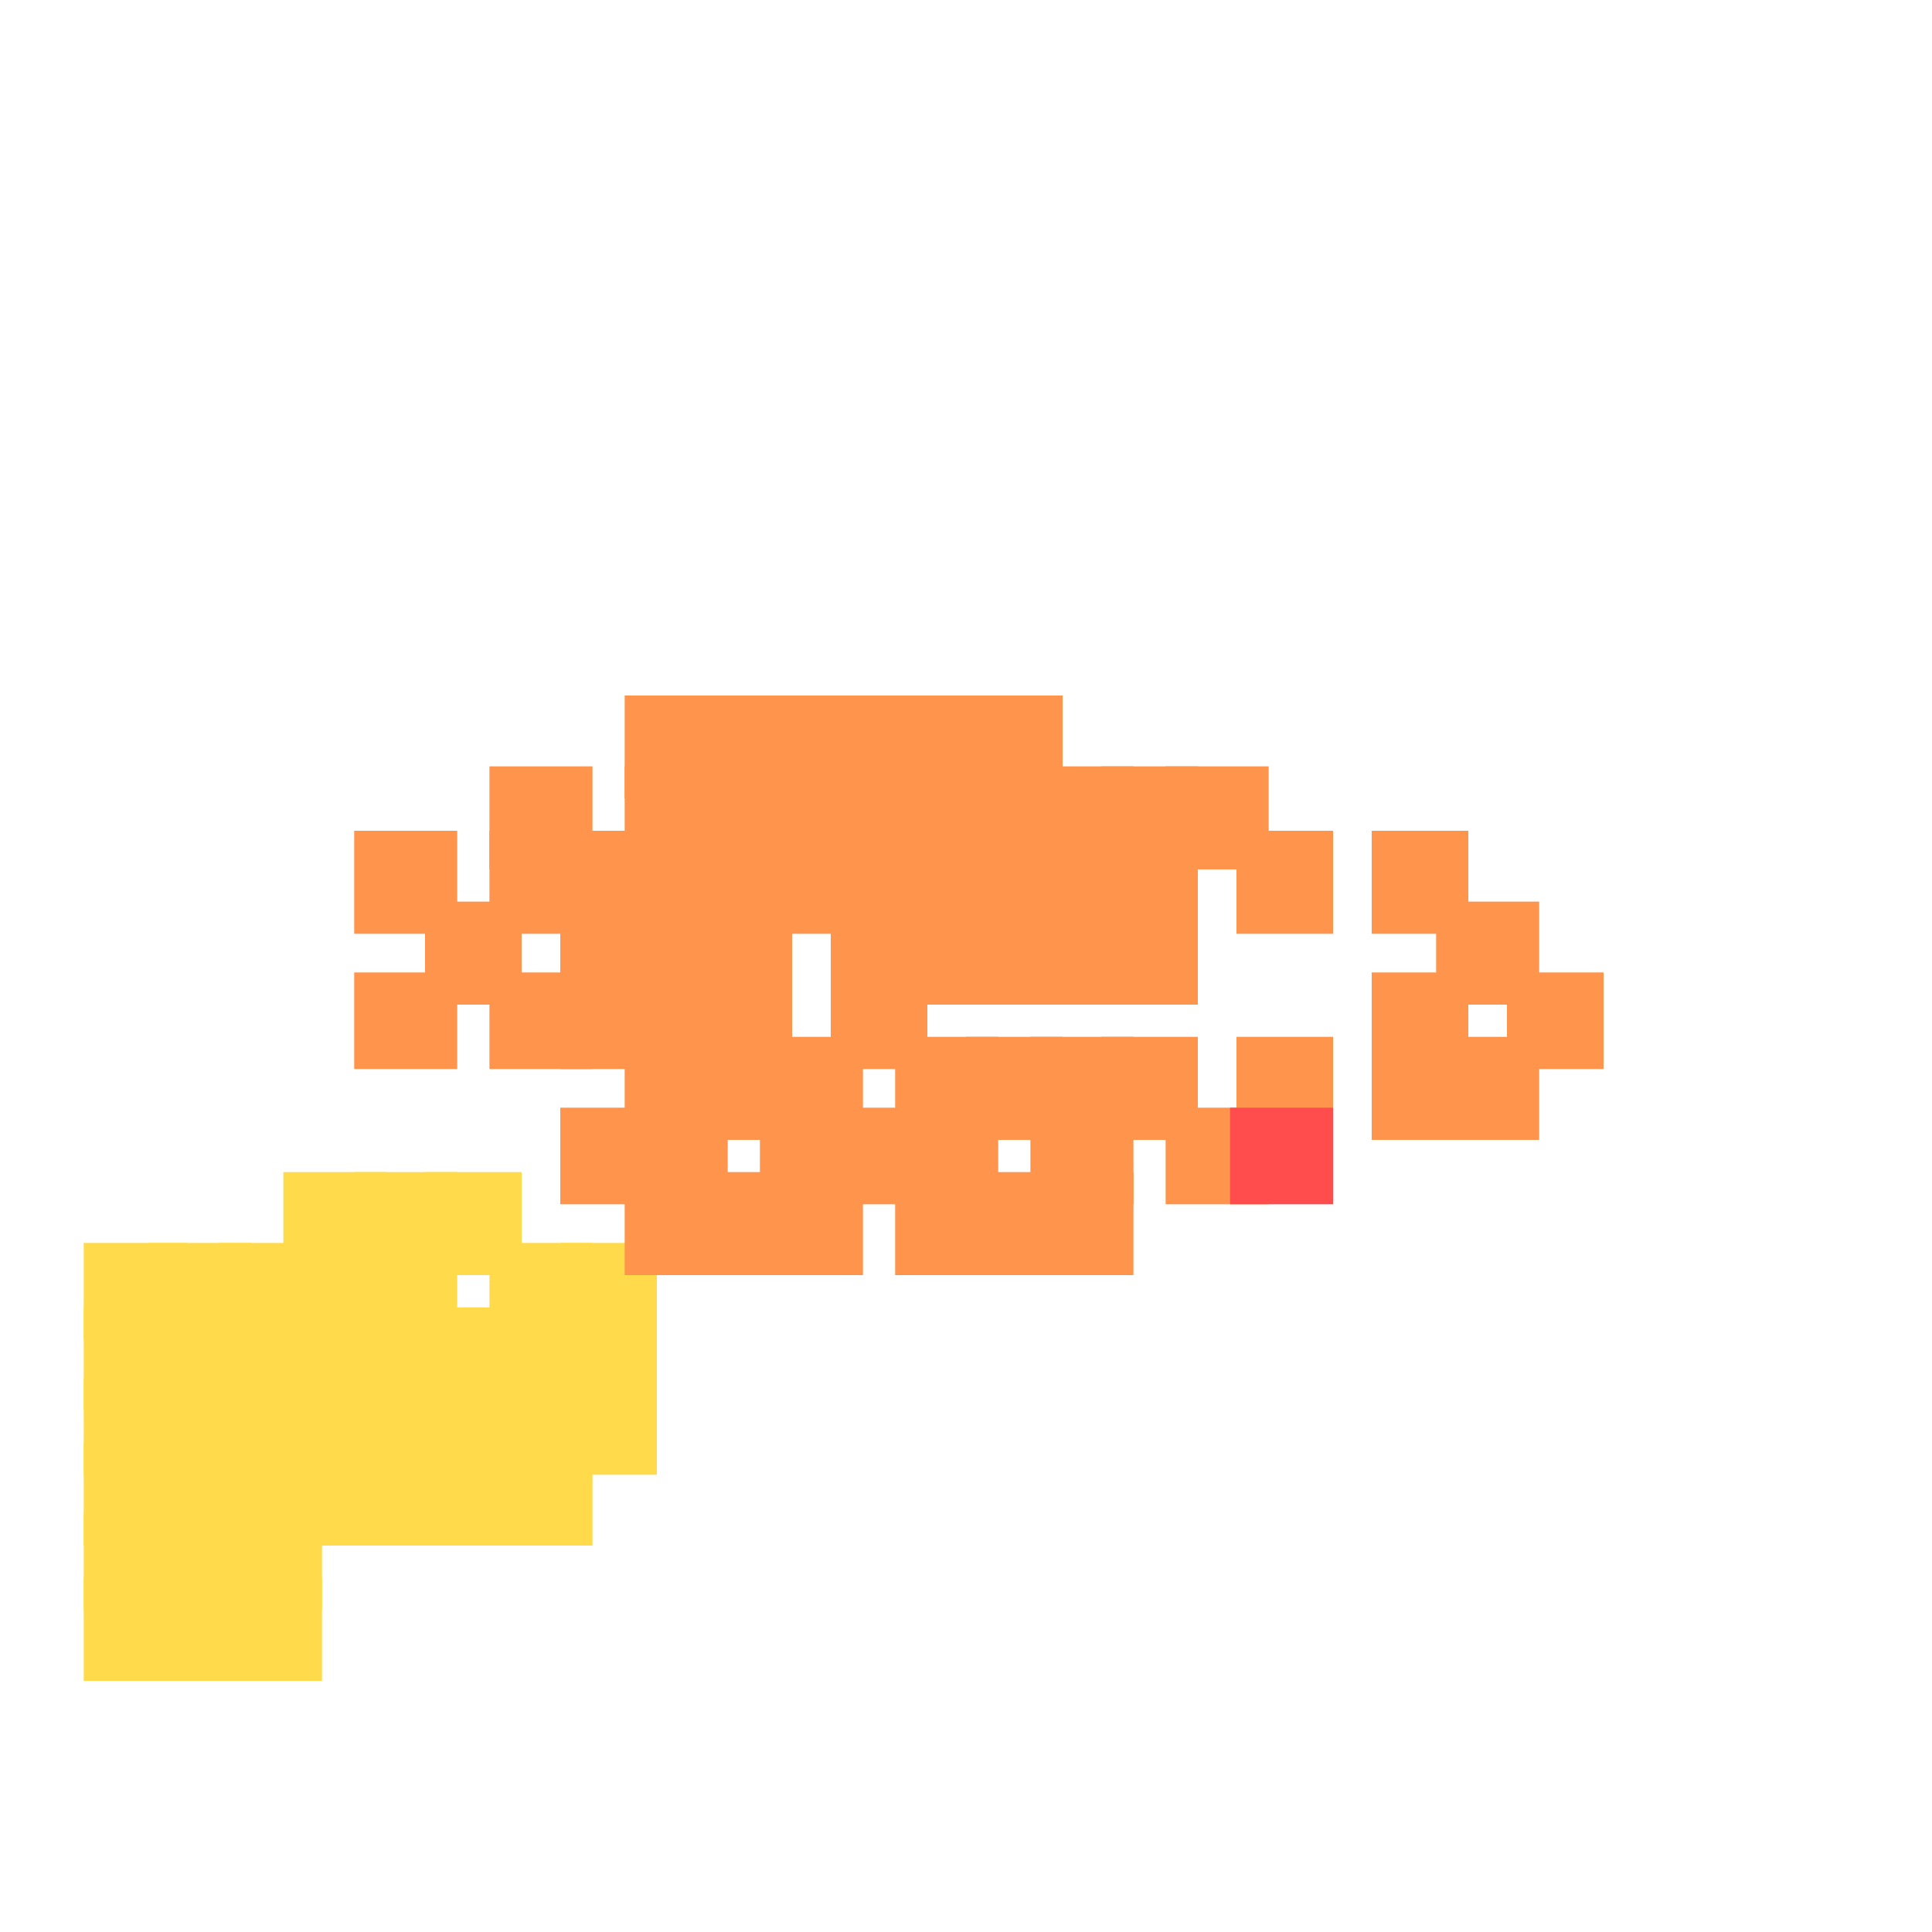 <?xml version="1.0" encoding="utf-8"?>
<svg xmlns="http://www.w3.org/2000/svg" width="300" height="300" viewBox="0 0 300 300" class="creatureMap" style="position:absolute;">
<defs>
    <filter id="blur" x="-30%" y="-30%" width="160%" height="160%">
        <feGaussianBlur stdDeviation="3" />
    </filter>
    <style>
        .spawningMap-very-common { fill: #0F0; }
        .spawningMap-common { fill: #B2FF00; }
        .spawningMap-uncommon { fill: #FF0; }
        .spawningMap-very-uncommon { fill: #FC0; }
        .spawningMap-rare { fill: #F60; }
        .spawningMap-very-rare { fill: #F00; }
        .spawning-map-point { stroke:black; stroke-width:1; }
    </style>
</defs>
<g filter="url(#blur)" opacity="0.7">
    <g class="spawningMap-very-uncommon">
        <rect x="13" y="193" width="16" height="15" />
        <rect x="13" y="245" width="16" height="16" />
        <rect x="13" y="235" width="16" height="15" />
        <rect x="23" y="235" width="16" height="15" />
        <rect x="23" y="245" width="16" height="16" />
        <rect x="34" y="245" width="16" height="16" />
        <rect x="34" y="235" width="16" height="15" />
        <rect x="66" y="182" width="15" height="16" />
        <rect x="76" y="193" width="16" height="15" />
        <rect x="87" y="193" width="15" height="15" />
        <rect x="87" y="203" width="15" height="16" />
        <rect x="76" y="203" width="16" height="16" />
        <rect x="66" y="203" width="15" height="16" />
        <rect x="66" y="214" width="15" height="15" />
        <rect x="76" y="214" width="16" height="15" />
        <rect x="87" y="214" width="15" height="15" />
        <rect x="76" y="224" width="16" height="16" />
        <rect x="66" y="224" width="15" height="16" />
        <rect x="55" y="224" width="16" height="16" />
        <rect x="55" y="214" width="16" height="15" />
        <rect x="55" y="203" width="16" height="16" />
        <rect x="55" y="193" width="16" height="15" />
        <rect x="55" y="182" width="16" height="16" />
        <rect x="44" y="182" width="16" height="16" />
        <rect x="44" y="193" width="16" height="15" />
        <rect x="44" y="203" width="16" height="16" />
        <rect x="44" y="214" width="16" height="15" />
        <rect x="44" y="224" width="16" height="16" />
        <rect x="34" y="224" width="16" height="16" />
        <rect x="34" y="214" width="16" height="15" />
        <rect x="34" y="203" width="16" height="16" />
        <rect x="34" y="193" width="16" height="15" />
        <rect x="23" y="193" width="16" height="15" />
        <rect x="23" y="203" width="16" height="16" />
        <rect x="23" y="214" width="16" height="15" />
        <rect x="23" y="224" width="16" height="16" />
        <rect x="13" y="224" width="16" height="16" />
        <rect x="13" y="214" width="16" height="15" />
        <rect x="13" y="203" width="16" height="16" />
    </g>
    <g class="spawningMap-rare">
        <rect x="171" y="161" width="15" height="16" />
        <rect x="150" y="108" width="15" height="16" />
        <rect x="139" y="108" width="16" height="16" />
        <rect x="129" y="108" width="15" height="16" />
        <rect x="118" y="108" width="16" height="16" />
        <rect x="108" y="108" width="15" height="16" />
        <rect x="97" y="108" width="16" height="16" />
        <rect x="55" y="129" width="16" height="16" />
        <rect x="55" y="151" width="16" height="15" />
        <rect x="76" y="119" width="16" height="16" />
        <rect x="97" y="119" width="16" height="16" />
        <rect x="108" y="119" width="15" height="16" />
        <rect x="108" y="129" width="15" height="16" />
        <rect x="97" y="129" width="16" height="16" />
        <rect x="87" y="129" width="15" height="16" />
        <rect x="76" y="129" width="16" height="16" />
        <rect x="66" y="140" width="15" height="16" />
        <rect x="87" y="140" width="15" height="16" />
        <rect x="97" y="140" width="16" height="16" />
        <rect x="108" y="140" width="15" height="16" />
        <rect x="108" y="151" width="15" height="15" />
        <rect x="97" y="151" width="16" height="15" />
        <rect x="87" y="151" width="15" height="15" />
        <rect x="76" y="151" width="16" height="15" />
        <rect x="97" y="161" width="16" height="16" />
        <rect x="108" y="161" width="15" height="16" />
        <rect x="97" y="172" width="16" height="15" />
        <rect x="87" y="172" width="15" height="15" />
        <rect x="118" y="119" width="16" height="16" />
        <rect x="129" y="119" width="15" height="16" />
        <rect x="139" y="119" width="16" height="16" />
        <rect x="150" y="119" width="15" height="16" />
        <rect x="160" y="119" width="16" height="16" />
        <rect x="171" y="119" width="15" height="16" />
        <rect x="171" y="129" width="15" height="16" />
        <rect x="160" y="129" width="16" height="16" />
        <rect x="150" y="129" width="15" height="16" />
        <rect x="139" y="129" width="16" height="16" />
        <rect x="129" y="129" width="15" height="16" />
        <rect x="118" y="129" width="16" height="16" />
        <rect x="129" y="140" width="15" height="16" />
        <rect x="139" y="140" width="16" height="16" />
        <rect x="150" y="140" width="15" height="16" />
        <rect x="160" y="140" width="16" height="16" />
        <rect x="171" y="140" width="15" height="16" />
        <rect x="118" y="161" width="16" height="16" />
        <rect x="129" y="151" width="15" height="15" />
        <rect x="118" y="172" width="16" height="15" />
        <rect x="129" y="172" width="15" height="15" />
        <rect x="139" y="172" width="16" height="15" />
        <rect x="139" y="161" width="16" height="16" />
        <rect x="150" y="161" width="15" height="16" />
        <rect x="160" y="161" width="16" height="16" />
        <rect x="160" y="172" width="16" height="15" />
        <rect x="181" y="119" width="16" height="16" />
        <rect x="192" y="129" width="15" height="16" />
        <rect x="213" y="129" width="15" height="16" />
        <rect x="223" y="140" width="16" height="16" />
        <rect x="213" y="151" width="15" height="15" />
        <rect x="223" y="161" width="16" height="16" />
        <rect x="213" y="161" width="15" height="16" />
        <rect x="181" y="172" width="16" height="15" />
        <rect x="234" y="151" width="15" height="15" />
        <rect x="192" y="161" width="15" height="16" />
        <rect x="160" y="182" width="16" height="16" />
        <rect x="150" y="182" width="15" height="16" />
        <rect x="139" y="182" width="16" height="16" />
        <rect x="118" y="182" width="16" height="16" />
        <rect x="108" y="182" width="15" height="16" />
        <rect x="97" y="182" width="16" height="16" />
    </g>
    <g class="spawningMap-very-rare">
        <rect x="191" y="172" width="16" height="15" />
    </g></g>
</svg>